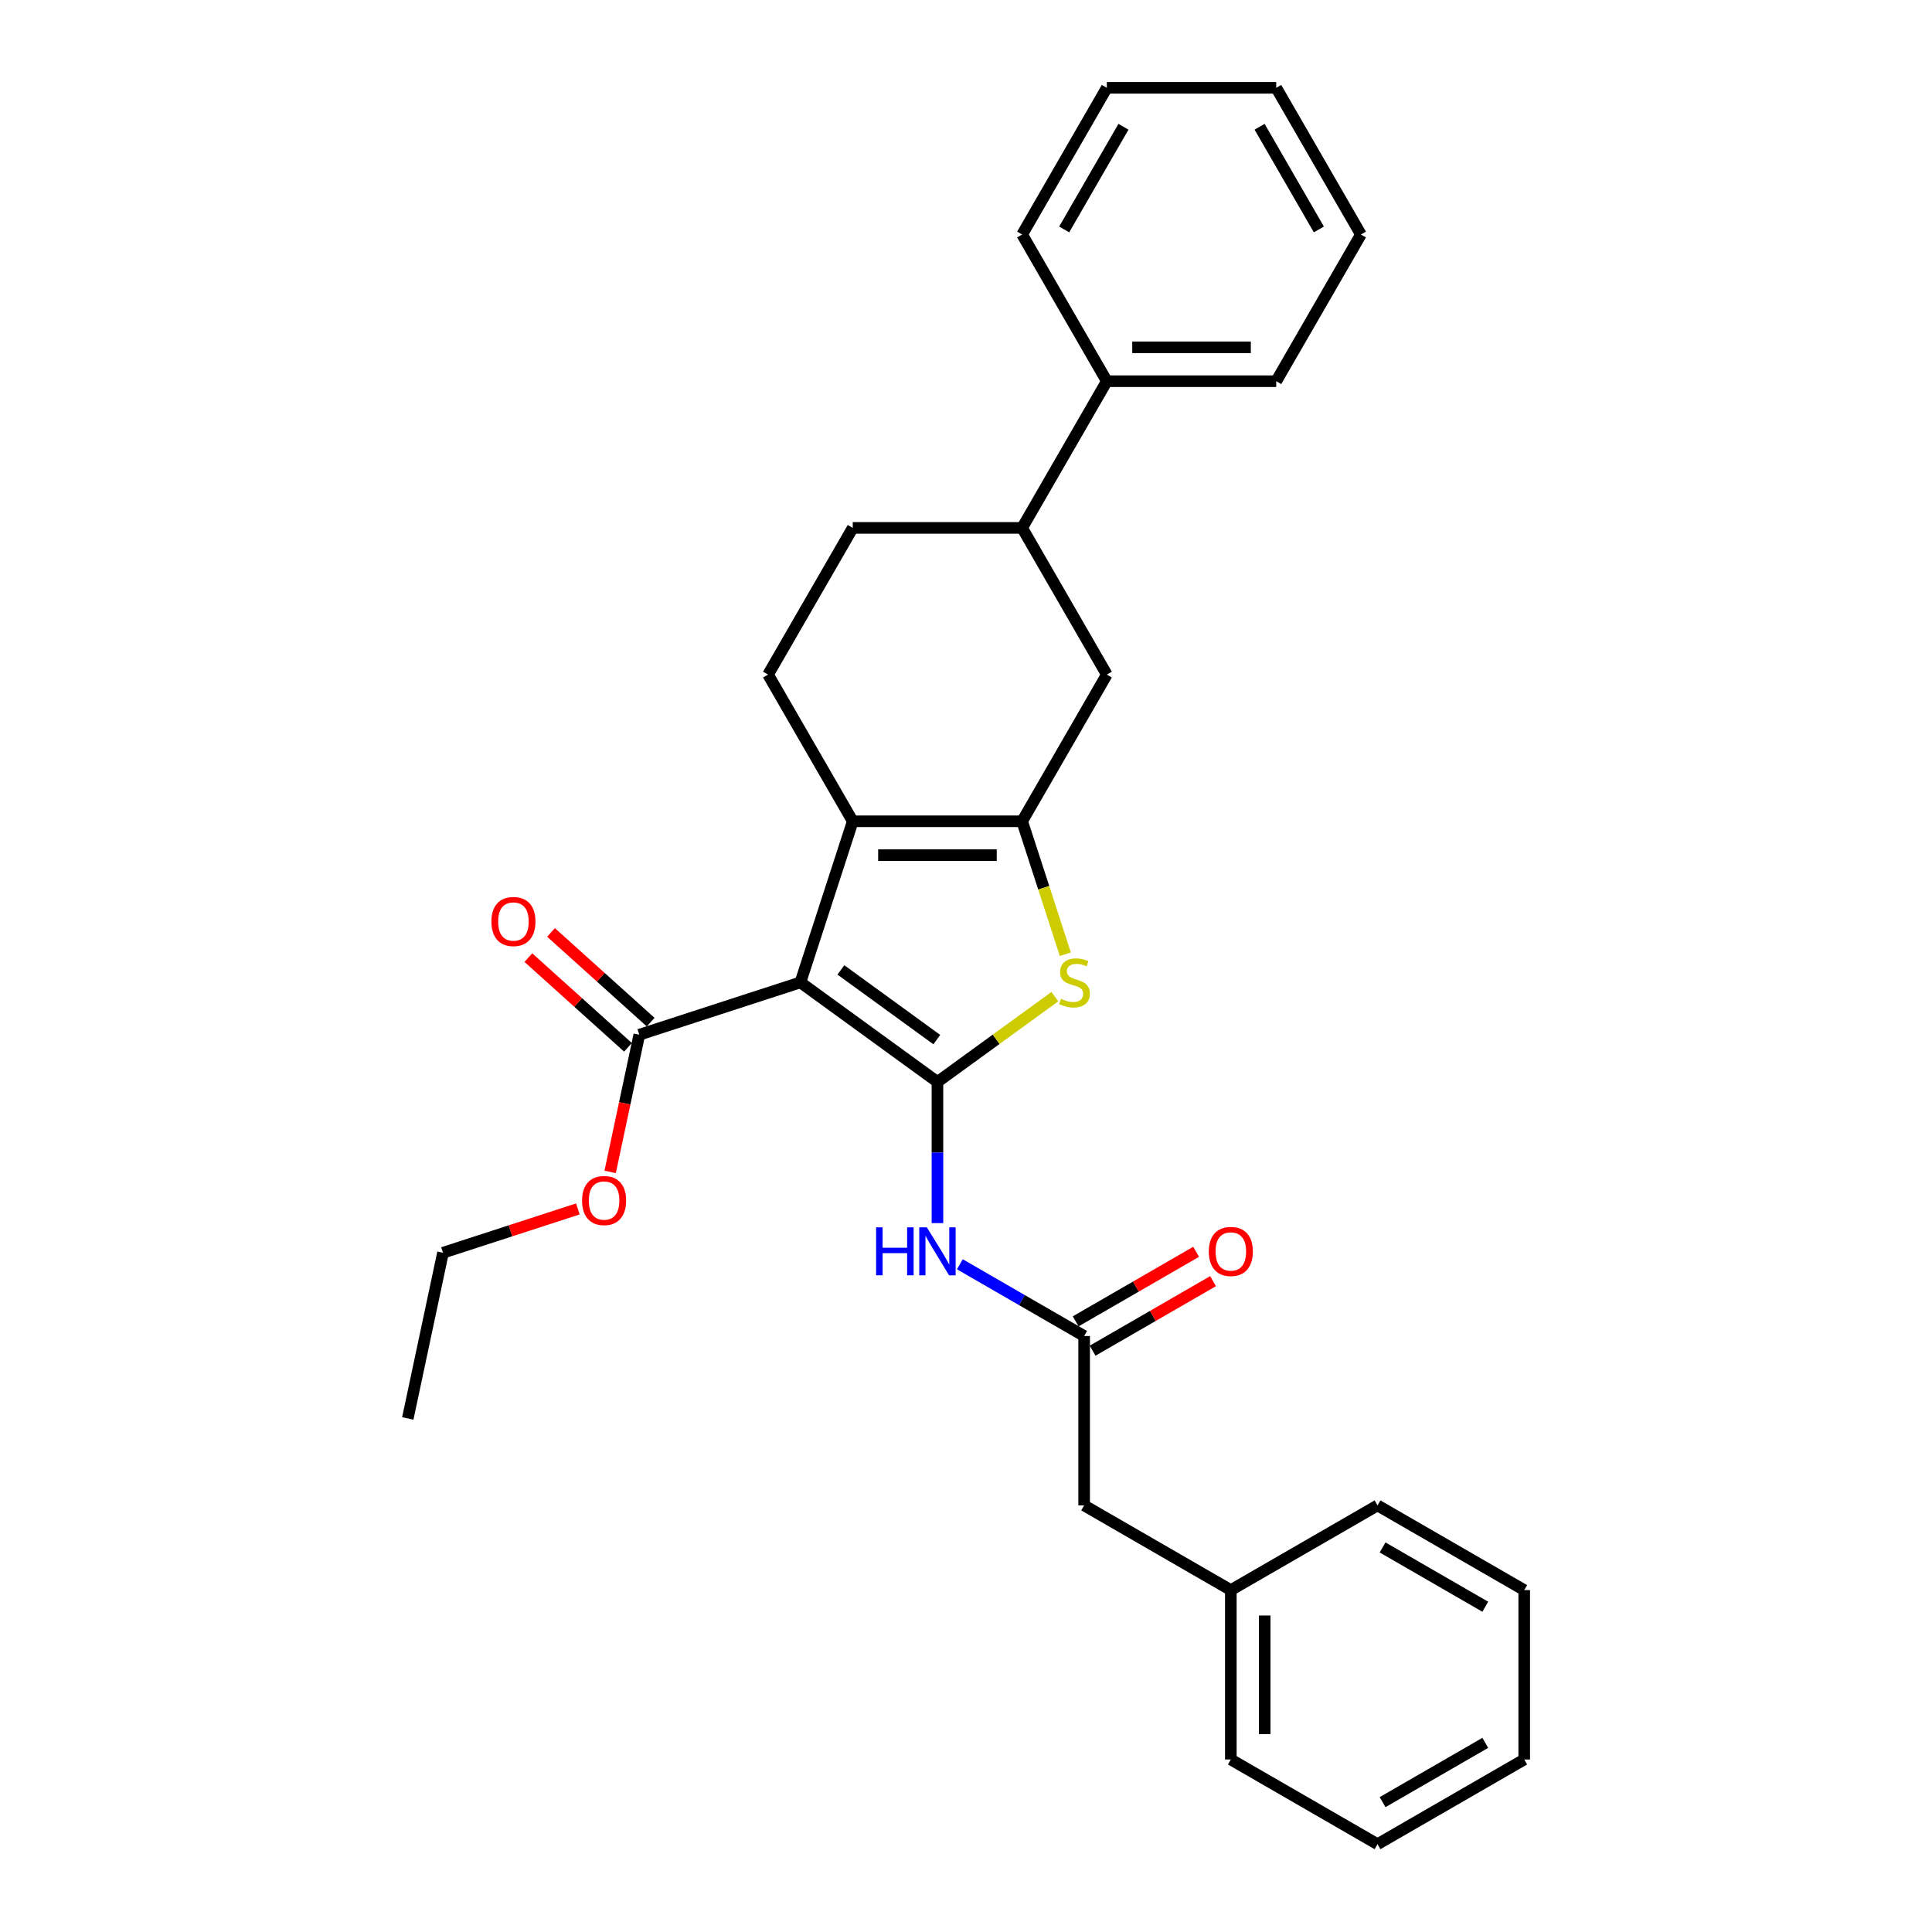 <?xml version='1.0' encoding='iso-8859-1'?>
<svg version='1.1' baseProfile='full'
              xmlns='http://www.w3.org/2000/svg'
                      xmlns:rdkit='http://www.rdkit.org/xml'
                      xmlns:xlink='http://www.w3.org/1999/xlink'
                  xml:space='preserve'
width='1000px' height='1000px' viewBox='0 0 1000 1000'>
<!-- END OF HEADER -->
<rect style='opacity:1.0;fill:#FFFFFF;stroke:none' width='1000' height='1000' x='0' y='0'> </rect>
<path class='bond-0' d='M 529.057,425.095 L 441.383,425.095' style='fill:none;fill-rule:evenodd;stroke:#000000;stroke-width:6px;stroke-linecap:butt;stroke-linejoin:miter;stroke-opacity:1' />
<path class='bond-0' d='M 515.906,442.63 L 454.534,442.63' style='fill:none;fill-rule:evenodd;stroke:#000000;stroke-width:6px;stroke-linecap:butt;stroke-linejoin:miter;stroke-opacity:1' />
<path class='bond-1' d='M 529.057,425.095 L 540.237,459.501' style='fill:none;fill-rule:evenodd;stroke:#000000;stroke-width:6px;stroke-linecap:butt;stroke-linejoin:miter;stroke-opacity:1' />
<path class='bond-1' d='M 540.237,459.501 L 551.416,493.907' style='fill:none;fill-rule:evenodd;stroke:#CCCC00;stroke-width:6px;stroke-linecap:butt;stroke-linejoin:miter;stroke-opacity:1' />
<path class='bond-2' d='M 529.057,425.095 L 572.895,349.167' style='fill:none;fill-rule:evenodd;stroke:#000000;stroke-width:6px;stroke-linecap:butt;stroke-linejoin:miter;stroke-opacity:1' />
<path class='bond-3' d='M 441.383,425.095 L 397.546,349.167' style='fill:none;fill-rule:evenodd;stroke:#000000;stroke-width:6px;stroke-linecap:butt;stroke-linejoin:miter;stroke-opacity:1' />
<path class='bond-4' d='M 441.383,425.095 L 414.29,508.478' style='fill:none;fill-rule:evenodd;stroke:#000000;stroke-width:6px;stroke-linecap:butt;stroke-linejoin:miter;stroke-opacity:1' />
<path class='bond-5' d='M 414.29,508.478 L 485.22,560.012' style='fill:none;fill-rule:evenodd;stroke:#000000;stroke-width:6px;stroke-linecap:butt;stroke-linejoin:miter;stroke-opacity:1' />
<path class='bond-5' d='M 435.237,502.022 L 484.888,538.096' style='fill:none;fill-rule:evenodd;stroke:#000000;stroke-width:6px;stroke-linecap:butt;stroke-linejoin:miter;stroke-opacity:1' />
<path class='bond-6' d='M 414.29,508.478 L 330.907,535.571' style='fill:none;fill-rule:evenodd;stroke:#000000;stroke-width:6px;stroke-linecap:butt;stroke-linejoin:miter;stroke-opacity:1' />
<path class='bond-7' d='M 485.22,560.012 L 515.609,537.933' style='fill:none;fill-rule:evenodd;stroke:#000000;stroke-width:6px;stroke-linecap:butt;stroke-linejoin:miter;stroke-opacity:1' />
<path class='bond-7' d='M 515.609,537.933 L 545.998,515.854' style='fill:none;fill-rule:evenodd;stroke:#CCCC00;stroke-width:6px;stroke-linecap:butt;stroke-linejoin:miter;stroke-opacity:1' />
<path class='bond-8' d='M 485.22,560.012 L 485.22,596.545' style='fill:none;fill-rule:evenodd;stroke:#000000;stroke-width:6px;stroke-linecap:butt;stroke-linejoin:miter;stroke-opacity:1' />
<path class='bond-8' d='M 485.22,596.545 L 485.22,633.079' style='fill:none;fill-rule:evenodd;stroke:#0000FF;stroke-width:6px;stroke-linecap:butt;stroke-linejoin:miter;stroke-opacity:1' />
<path class='bond-9' d='M 496.828,654.388 L 528.988,672.955' style='fill:none;fill-rule:evenodd;stroke:#0000FF;stroke-width:6px;stroke-linecap:butt;stroke-linejoin:miter;stroke-opacity:1' />
<path class='bond-9' d='M 528.988,672.955 L 561.148,691.523' style='fill:none;fill-rule:evenodd;stroke:#000000;stroke-width:6px;stroke-linecap:butt;stroke-linejoin:miter;stroke-opacity:1' />
<path class='bond-10' d='M 330.907,535.571 L 323.36,571.077' style='fill:none;fill-rule:evenodd;stroke:#000000;stroke-width:6px;stroke-linecap:butt;stroke-linejoin:miter;stroke-opacity:1' />
<path class='bond-10' d='M 323.36,571.077 L 315.813,606.582' style='fill:none;fill-rule:evenodd;stroke:#FF0000;stroke-width:6px;stroke-linecap:butt;stroke-linejoin:miter;stroke-opacity:1' />
<path class='bond-11' d='M 336.774,529.055 L 310.991,505.841' style='fill:none;fill-rule:evenodd;stroke:#000000;stroke-width:6px;stroke-linecap:butt;stroke-linejoin:miter;stroke-opacity:1' />
<path class='bond-11' d='M 310.991,505.841 L 285.209,482.626' style='fill:none;fill-rule:evenodd;stroke:#FF0000;stroke-width:6px;stroke-linecap:butt;stroke-linejoin:miter;stroke-opacity:1' />
<path class='bond-11' d='M 325.041,542.086 L 299.258,518.872' style='fill:none;fill-rule:evenodd;stroke:#000000;stroke-width:6px;stroke-linecap:butt;stroke-linejoin:miter;stroke-opacity:1' />
<path class='bond-11' d='M 299.258,518.872 L 273.476,495.657' style='fill:none;fill-rule:evenodd;stroke:#FF0000;stroke-width:6px;stroke-linecap:butt;stroke-linejoin:miter;stroke-opacity:1' />
<path class='bond-12' d='M 299.089,625.745 L 264.193,637.083' style='fill:none;fill-rule:evenodd;stroke:#FF0000;stroke-width:6px;stroke-linecap:butt;stroke-linejoin:miter;stroke-opacity:1' />
<path class='bond-12' d='M 264.193,637.083 L 229.296,648.422' style='fill:none;fill-rule:evenodd;stroke:#000000;stroke-width:6px;stroke-linecap:butt;stroke-linejoin:miter;stroke-opacity:1' />
<path class='bond-13' d='M 229.296,648.422 L 211.067,734.18' style='fill:none;fill-rule:evenodd;stroke:#000000;stroke-width:6px;stroke-linecap:butt;stroke-linejoin:miter;stroke-opacity:1' />
<path class='bond-14' d='M 565.532,699.116 L 596.701,681.12' style='fill:none;fill-rule:evenodd;stroke:#000000;stroke-width:6px;stroke-linecap:butt;stroke-linejoin:miter;stroke-opacity:1' />
<path class='bond-14' d='M 596.701,681.12 L 627.871,663.125' style='fill:none;fill-rule:evenodd;stroke:#FF0000;stroke-width:6px;stroke-linecap:butt;stroke-linejoin:miter;stroke-opacity:1' />
<path class='bond-14' d='M 556.765,683.93 L 587.934,665.934' style='fill:none;fill-rule:evenodd;stroke:#000000;stroke-width:6px;stroke-linecap:butt;stroke-linejoin:miter;stroke-opacity:1' />
<path class='bond-14' d='M 587.934,665.934 L 619.103,647.939' style='fill:none;fill-rule:evenodd;stroke:#FF0000;stroke-width:6px;stroke-linecap:butt;stroke-linejoin:miter;stroke-opacity:1' />
<path class='bond-15' d='M 561.148,691.523 L 561.148,779.197' style='fill:none;fill-rule:evenodd;stroke:#000000;stroke-width:6px;stroke-linecap:butt;stroke-linejoin:miter;stroke-opacity:1' />
<path class='bond-16' d='M 572.895,349.167 L 529.057,273.239' style='fill:none;fill-rule:evenodd;stroke:#000000;stroke-width:6px;stroke-linecap:butt;stroke-linejoin:miter;stroke-opacity:1' />
<path class='bond-17' d='M 529.057,273.239 L 441.383,273.239' style='fill:none;fill-rule:evenodd;stroke:#000000;stroke-width:6px;stroke-linecap:butt;stroke-linejoin:miter;stroke-opacity:1' />
<path class='bond-18' d='M 529.057,273.239 L 572.895,197.311' style='fill:none;fill-rule:evenodd;stroke:#000000;stroke-width:6px;stroke-linecap:butt;stroke-linejoin:miter;stroke-opacity:1' />
<path class='bond-19' d='M 441.383,273.239 L 397.546,349.167' style='fill:none;fill-rule:evenodd;stroke:#000000;stroke-width:6px;stroke-linecap:butt;stroke-linejoin:miter;stroke-opacity:1' />
<path class='bond-20' d='M 572.895,197.311 L 660.569,197.311' style='fill:none;fill-rule:evenodd;stroke:#000000;stroke-width:6px;stroke-linecap:butt;stroke-linejoin:miter;stroke-opacity:1' />
<path class='bond-20' d='M 586.046,179.776 L 647.418,179.776' style='fill:none;fill-rule:evenodd;stroke:#000000;stroke-width:6px;stroke-linecap:butt;stroke-linejoin:miter;stroke-opacity:1' />
<path class='bond-21' d='M 572.895,197.311 L 529.057,121.383' style='fill:none;fill-rule:evenodd;stroke:#000000;stroke-width:6px;stroke-linecap:butt;stroke-linejoin:miter;stroke-opacity:1' />
<path class='bond-22' d='M 660.569,197.311 L 704.406,121.383' style='fill:none;fill-rule:evenodd;stroke:#000000;stroke-width:6px;stroke-linecap:butt;stroke-linejoin:miter;stroke-opacity:1' />
<path class='bond-23' d='M 704.406,121.383 L 660.569,45.455' style='fill:none;fill-rule:evenodd;stroke:#000000;stroke-width:6px;stroke-linecap:butt;stroke-linejoin:miter;stroke-opacity:1' />
<path class='bond-23' d='M 682.645,118.761 L 651.959,65.611' style='fill:none;fill-rule:evenodd;stroke:#000000;stroke-width:6px;stroke-linecap:butt;stroke-linejoin:miter;stroke-opacity:1' />
<path class='bond-24' d='M 660.569,45.455 L 572.895,45.455' style='fill:none;fill-rule:evenodd;stroke:#000000;stroke-width:6px;stroke-linecap:butt;stroke-linejoin:miter;stroke-opacity:1' />
<path class='bond-25' d='M 572.895,45.455 L 529.057,121.383' style='fill:none;fill-rule:evenodd;stroke:#000000;stroke-width:6px;stroke-linecap:butt;stroke-linejoin:miter;stroke-opacity:1' />
<path class='bond-25' d='M 581.505,65.611 L 550.819,118.761' style='fill:none;fill-rule:evenodd;stroke:#000000;stroke-width:6px;stroke-linecap:butt;stroke-linejoin:miter;stroke-opacity:1' />
<path class='bond-26' d='M 637.077,823.034 L 637.077,910.708' style='fill:none;fill-rule:evenodd;stroke:#000000;stroke-width:6px;stroke-linecap:butt;stroke-linejoin:miter;stroke-opacity:1' />
<path class='bond-26' d='M 654.611,836.185 L 654.611,897.557' style='fill:none;fill-rule:evenodd;stroke:#000000;stroke-width:6px;stroke-linecap:butt;stroke-linejoin:miter;stroke-opacity:1' />
<path class='bond-27' d='M 637.077,823.034 L 713.005,779.197' style='fill:none;fill-rule:evenodd;stroke:#000000;stroke-width:6px;stroke-linecap:butt;stroke-linejoin:miter;stroke-opacity:1' />
<path class='bond-28' d='M 637.077,823.034 L 561.148,779.197' style='fill:none;fill-rule:evenodd;stroke:#000000;stroke-width:6px;stroke-linecap:butt;stroke-linejoin:miter;stroke-opacity:1' />
<path class='bond-29' d='M 637.077,910.708 L 713.005,954.545' style='fill:none;fill-rule:evenodd;stroke:#000000;stroke-width:6px;stroke-linecap:butt;stroke-linejoin:miter;stroke-opacity:1' />
<path class='bond-30' d='M 713.005,779.197 L 788.933,823.034' style='fill:none;fill-rule:evenodd;stroke:#000000;stroke-width:6px;stroke-linecap:butt;stroke-linejoin:miter;stroke-opacity:1' />
<path class='bond-30' d='M 715.626,800.958 L 768.776,831.644' style='fill:none;fill-rule:evenodd;stroke:#000000;stroke-width:6px;stroke-linecap:butt;stroke-linejoin:miter;stroke-opacity:1' />
<path class='bond-31' d='M 713.005,954.545 L 788.933,910.708' style='fill:none;fill-rule:evenodd;stroke:#000000;stroke-width:6px;stroke-linecap:butt;stroke-linejoin:miter;stroke-opacity:1' />
<path class='bond-31' d='M 715.626,932.784 L 768.776,902.098' style='fill:none;fill-rule:evenodd;stroke:#000000;stroke-width:6px;stroke-linecap:butt;stroke-linejoin:miter;stroke-opacity:1' />
<path class='bond-32' d='M 788.933,823.034 L 788.933,910.708' style='fill:none;fill-rule:evenodd;stroke:#000000;stroke-width:6px;stroke-linecap:butt;stroke-linejoin:miter;stroke-opacity:1' />
<path  class='atom-4' d='M 549.136 517
Q 549.417 517.105, 550.574 517.596
Q 551.732 518.087, 552.994 518.403
Q 554.292 518.683, 555.554 518.683
Q 557.904 518.683, 559.272 517.561
Q 560.639 516.404, 560.639 514.405
Q 560.639 513.037, 559.938 512.195
Q 559.272 511.354, 558.219 510.898
Q 557.167 510.442, 555.414 509.916
Q 553.204 509.25, 551.872 508.618
Q 550.574 507.987, 549.627 506.654
Q 548.716 505.322, 548.716 503.077
Q 548.716 499.956, 550.82 498.027
Q 552.959 496.098, 557.167 496.098
Q 560.043 496.098, 563.305 497.466
L 562.498 500.167
Q 559.517 498.939, 557.273 498.939
Q 554.853 498.939, 553.52 499.956
Q 552.187 500.938, 552.223 502.656
Q 552.223 503.989, 552.889 504.796
Q 553.59 505.602, 554.572 506.058
Q 555.589 506.514, 557.273 507.04
Q 559.517 507.742, 560.85 508.443
Q 562.182 509.144, 563.129 510.582
Q 564.111 511.985, 564.111 514.405
Q 564.111 517.842, 561.797 519.7
Q 559.517 521.524, 555.694 521.524
Q 553.485 521.524, 551.802 521.033
Q 550.153 520.577, 548.189 519.77
L 549.136 517
' fill='#CCCC00'/>
<path  class='atom-5' d='M 453.465 635.271
L 456.832 635.271
L 456.832 645.827
L 469.527 645.827
L 469.527 635.271
L 472.893 635.271
L 472.893 660.1
L 469.527 660.1
L 469.527 648.633
L 456.832 648.633
L 456.832 660.1
L 453.465 660.1
L 453.465 635.271
' fill='#0000FF'/>
<path  class='atom-5' d='M 479.732 635.271
L 487.868 648.422
Q 488.675 649.72, 489.972 652.07
Q 491.27 654.419, 491.34 654.559
L 491.34 635.271
L 494.637 635.271
L 494.637 660.1
L 491.235 660.1
L 482.503 645.722
Q 481.485 644.039, 480.398 642.11
Q 479.346 640.181, 479.031 639.585
L 479.031 660.1
L 475.804 660.1
L 475.804 635.271
L 479.732 635.271
' fill='#0000FF'/>
<path  class='atom-7' d='M 301.281 621.399
Q 301.281 615.437, 304.227 612.106
Q 307.173 608.774, 312.679 608.774
Q 318.185 608.774, 321.131 612.106
Q 324.077 615.437, 324.077 621.399
Q 324.077 627.431, 321.096 630.868
Q 318.115 634.27, 312.679 634.27
Q 307.208 634.27, 304.227 630.868
Q 301.281 627.466, 301.281 621.399
M 312.679 631.464
Q 316.466 631.464, 318.5 628.939
Q 320.57 626.379, 320.57 621.399
Q 320.57 616.525, 318.5 614.07
Q 316.466 611.58, 312.679 611.58
Q 308.891 611.58, 306.822 614.035
Q 304.788 616.49, 304.788 621.399
Q 304.788 626.414, 306.822 628.939
Q 308.891 631.464, 312.679 631.464
' fill='#FF0000'/>
<path  class='atom-9' d='M 254.355 476.975
Q 254.355 471.014, 257.301 467.682
Q 260.247 464.35, 265.753 464.35
Q 271.259 464.35, 274.205 467.682
Q 277.15 471.014, 277.15 476.975
Q 277.15 483.007, 274.169 486.444
Q 271.189 489.846, 265.753 489.846
Q 260.282 489.846, 257.301 486.444
Q 254.355 483.043, 254.355 476.975
M 265.753 487.04
Q 269.54 487.04, 271.574 484.515
Q 273.643 481.955, 273.643 476.975
Q 273.643 472.101, 271.574 469.646
Q 269.54 467.156, 265.753 467.156
Q 261.965 467.156, 259.896 469.611
Q 257.862 472.066, 257.862 476.975
Q 257.862 481.99, 259.896 484.515
Q 261.965 487.04, 265.753 487.04
' fill='#FF0000'/>
<path  class='atom-12' d='M 625.679 647.756
Q 625.679 641.794, 628.625 638.462
Q 631.571 635.131, 637.077 635.131
Q 642.582 635.131, 645.528 638.462
Q 648.474 641.794, 648.474 647.756
Q 648.474 653.788, 645.493 657.225
Q 642.512 660.627, 637.077 660.627
Q 631.606 660.627, 628.625 657.225
Q 625.679 653.823, 625.679 647.756
M 637.077 657.821
Q 640.864 657.821, 642.898 655.296
Q 644.967 652.736, 644.967 647.756
Q 644.967 642.881, 642.898 640.426
Q 640.864 637.936, 637.077 637.936
Q 633.289 637.936, 631.22 640.391
Q 629.186 642.846, 629.186 647.756
Q 629.186 652.771, 631.22 655.296
Q 633.289 657.821, 637.077 657.821
' fill='#FF0000'/>
</svg>
